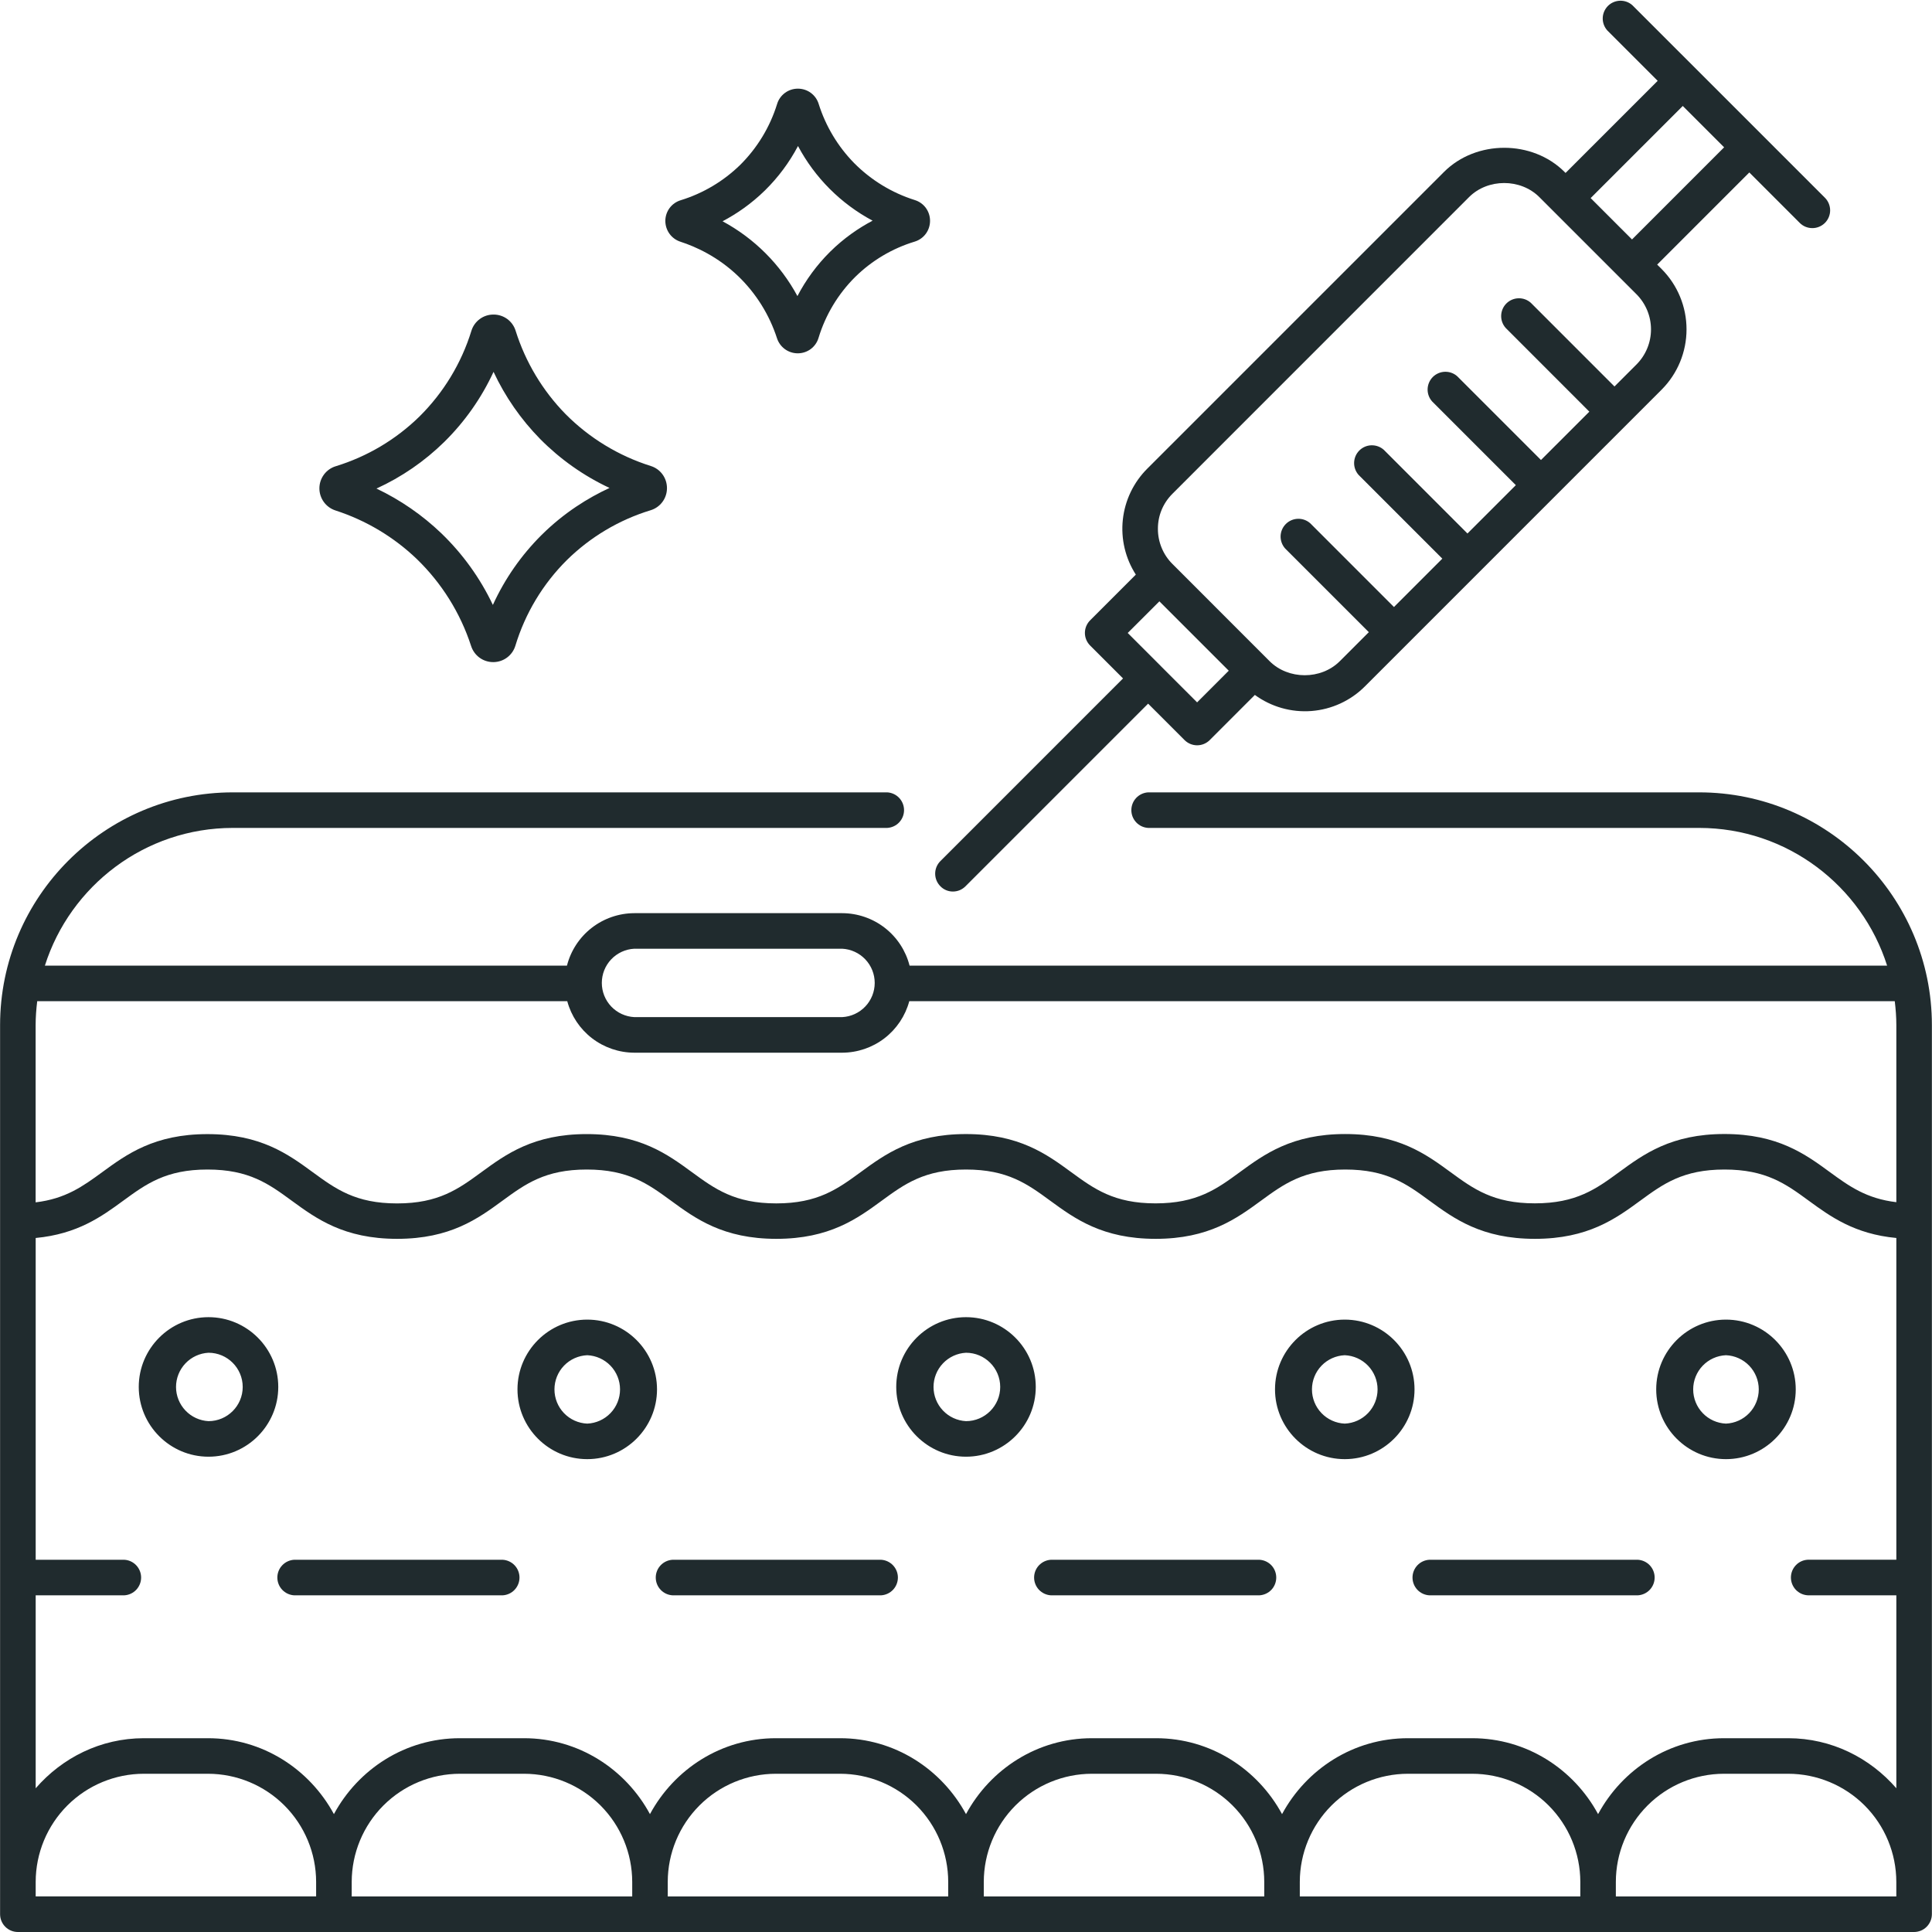 <svg width="72" height="72" viewBox="0 0 72 72" fill="none" xmlns="http://www.w3.org/2000/svg">
<g clip-path="url(#clip0_236_162)">
<path d="M35.511 33.225C35.598 33.225 35.684 33.208 35.765 33.175C35.845 33.141 35.918 33.092 35.98 33.03L42.787 26.223L44.145 27.581C44.27 27.705 44.438 27.775 44.614 27.775C44.79 27.775 44.959 27.705 45.083 27.581L46.765 25.898C47.375 26.343 48.124 26.556 48.877 26.497C49.629 26.438 50.336 26.112 50.869 25.577L61.925 14.52C62.519 13.924 62.852 13.116 62.852 12.274C62.852 11.432 62.519 10.624 61.925 10.027L61.758 9.861L65.192 6.427L67.071 8.307C67.133 8.369 67.206 8.418 67.286 8.451C67.367 8.484 67.453 8.501 67.54 8.501C67.627 8.502 67.713 8.484 67.794 8.451C67.874 8.418 67.948 8.369 68.009 8.308C68.071 8.246 68.12 8.173 68.153 8.093C68.186 8.012 68.204 7.926 68.204 7.839C68.204 7.752 68.186 7.666 68.153 7.585C68.12 7.505 68.071 7.431 68.01 7.37L60.834 0.195C60.708 0.082 60.543 0.022 60.374 0.027C60.204 0.032 60.043 0.101 59.923 0.221C59.804 0.341 59.734 0.502 59.729 0.671C59.724 0.84 59.785 1.005 59.897 1.132L61.777 3.012L58.344 6.445L58.308 6.409C57.106 5.207 55.013 5.208 53.813 6.408L42.758 17.463C42.245 17.974 41.923 18.644 41.845 19.363C41.767 20.082 41.938 20.806 42.329 21.414L40.625 23.119C40.501 23.243 40.431 23.412 40.431 23.587C40.431 23.763 40.501 23.931 40.625 24.056L41.852 25.283L35.045 32.091C34.921 32.215 34.851 32.383 34.851 32.559C34.851 32.735 34.921 32.903 35.045 33.028C35.105 33.09 35.178 33.14 35.258 33.174C35.338 33.208 35.424 33.225 35.511 33.225ZM62.712 3.949L64.253 5.49L60.82 8.924L59.279 7.382L62.712 3.949ZM43.693 18.402L54.748 7.345C55.446 6.647 56.667 6.645 57.367 7.346L60.986 10.965C61.333 11.313 61.528 11.784 61.528 12.275C61.528 12.766 61.333 13.237 60.986 13.584L60.167 14.403L57.049 11.284C56.922 11.171 56.758 11.111 56.588 11.116C56.419 11.121 56.258 11.19 56.138 11.31C56.018 11.43 55.949 11.591 55.944 11.76C55.939 11.93 55.999 12.094 56.112 12.221L59.23 15.341L57.428 17.143L54.308 14.023C54.182 13.91 54.017 13.85 53.848 13.855C53.678 13.86 53.517 13.93 53.397 14.049C53.278 14.169 53.208 14.33 53.203 14.5C53.198 14.669 53.258 14.834 53.371 14.96L56.491 18.08L54.688 19.882L51.569 16.762C51.442 16.65 51.278 16.59 51.108 16.595C50.939 16.599 50.778 16.669 50.658 16.789C50.538 16.909 50.469 17.07 50.464 17.239C50.459 17.408 50.519 17.573 50.632 17.7L53.751 20.819L51.949 22.622L48.83 19.502C48.703 19.389 48.538 19.329 48.369 19.334C48.2 19.339 48.038 19.408 47.919 19.528C47.799 19.648 47.729 19.809 47.724 19.978C47.72 20.148 47.78 20.312 47.892 20.439L51.012 23.559L49.932 24.639C49.233 25.34 48.012 25.338 47.313 24.639L43.694 21.018C43.521 20.847 43.385 20.643 43.292 20.418C43.199 20.193 43.151 19.952 43.152 19.709C43.149 19.216 43.343 18.752 43.693 18.402ZM43.207 22.41L45.792 24.995L44.613 26.175L43.256 24.819L43.255 24.816L43.253 24.815L42.027 23.589L43.207 22.41ZM61.039 58.128H53.265C53.096 58.138 52.937 58.212 52.821 58.335C52.705 58.458 52.64 58.621 52.64 58.79C52.64 58.96 52.705 59.123 52.821 59.246C52.937 59.369 53.096 59.443 53.265 59.453H61.039C61.208 59.443 61.367 59.369 61.483 59.246C61.599 59.123 61.664 58.96 61.664 58.79C61.664 58.621 61.599 58.458 61.483 58.335C61.367 58.212 61.208 58.138 61.039 58.128ZM18.735 58.128H10.961C10.792 58.138 10.633 58.212 10.517 58.335C10.4 58.458 10.336 58.621 10.336 58.79C10.336 58.96 10.4 59.123 10.517 59.246C10.633 59.369 10.792 59.443 10.961 59.453H18.735C18.904 59.443 19.063 59.369 19.179 59.246C19.295 59.123 19.36 58.96 19.36 58.79C19.36 58.621 19.295 58.458 19.179 58.335C19.063 58.212 18.904 58.138 18.735 58.128ZM46.937 58.128H39.163C38.995 58.138 38.836 58.212 38.719 58.335C38.603 58.458 38.538 58.621 38.538 58.79C38.538 58.96 38.603 59.123 38.719 59.246C38.836 59.369 38.995 59.443 39.163 59.453H46.937C47.106 59.443 47.265 59.369 47.382 59.246C47.498 59.123 47.562 58.96 47.562 58.79C47.562 58.621 47.498 58.458 47.382 58.335C47.265 58.212 47.106 58.138 46.937 58.128ZM32.837 58.128H25.063C24.894 58.138 24.735 58.212 24.619 58.335C24.502 58.458 24.438 58.621 24.438 58.79C24.438 58.96 24.502 59.123 24.619 59.246C24.735 59.369 24.894 59.443 25.063 59.453H32.837C33.006 59.443 33.164 59.369 33.281 59.246C33.397 59.123 33.462 58.96 33.462 58.79C33.462 58.621 33.397 58.458 33.281 58.335C33.164 58.212 33.006 58.138 32.837 58.128ZM7.77 49.087C6.337 49.087 5.171 50.254 5.171 51.687C5.171 53.12 6.337 54.287 7.77 54.287C9.204 54.287 10.37 53.121 10.37 51.687C10.37 50.253 9.204 49.087 7.77 49.087ZM7.77 52.962C7.444 52.945 7.136 52.803 6.911 52.566C6.686 52.329 6.56 52.015 6.56 51.688C6.56 51.361 6.686 51.046 6.911 50.809C7.136 50.572 7.444 50.43 7.77 50.413C8.474 50.413 9.045 50.985 9.045 51.688C9.045 52.389 8.474 52.962 7.77 52.962ZM21.885 49.178C20.451 49.178 19.285 50.345 19.285 51.778C19.285 53.211 20.451 54.378 21.885 54.378C23.318 54.378 24.485 53.211 24.485 51.778C24.485 50.345 23.319 49.178 21.885 49.178ZM21.885 53.054C21.556 53.04 21.245 52.9 21.017 52.662C20.79 52.425 20.663 52.108 20.663 51.779C20.663 51.45 20.79 51.134 21.017 50.896C21.245 50.659 21.556 50.519 21.885 50.505C22.213 50.519 22.524 50.659 22.752 50.896C22.98 51.134 23.107 51.45 23.107 51.779C23.107 52.108 22.98 52.425 22.752 52.662C22.524 52.9 22.213 53.04 21.885 53.054ZM36 49.087C34.567 49.087 33.4 50.254 33.4 51.687C33.4 53.12 34.567 54.287 36 54.287C37.433 54.287 38.6 53.121 38.6 51.687C38.6 50.253 37.433 49.087 36 49.087ZM36 52.962C35.673 52.945 35.366 52.803 35.141 52.566C34.915 52.329 34.79 52.015 34.79 51.688C34.79 51.361 34.915 51.046 35.141 50.809C35.366 50.572 35.673 50.43 36 50.413C36.703 50.413 37.275 50.985 37.275 51.688C37.275 52.389 36.703 52.962 36 52.962ZM50.115 49.178C48.682 49.178 47.516 50.345 47.516 51.778C47.516 53.211 48.682 54.378 50.115 54.378C51.549 54.378 52.715 53.211 52.715 51.778C52.715 50.345 51.549 49.178 50.115 49.178ZM50.115 53.054C49.787 53.04 49.476 52.9 49.248 52.662C49.02 52.425 48.893 52.108 48.893 51.779C48.893 51.45 49.02 51.134 49.248 50.896C49.476 50.659 49.787 50.519 50.115 50.505C50.444 50.519 50.755 50.659 50.983 50.896C51.21 51.134 51.338 51.45 51.338 51.779C51.338 52.108 51.21 52.425 50.983 52.662C50.755 52.9 50.444 53.04 50.115 53.054ZM64.322 49.178C62.889 49.178 61.722 50.345 61.722 51.778C61.722 53.211 62.889 54.378 64.322 54.378C65.755 54.378 66.922 53.211 66.922 51.778C66.922 50.345 65.755 49.178 64.322 49.178ZM64.322 53.054C63.993 53.04 63.682 52.9 63.455 52.662C63.227 52.425 63.1 52.108 63.1 51.779C63.1 51.45 63.227 51.134 63.455 50.896C63.682 50.659 63.993 50.519 64.322 50.505C64.651 50.519 64.961 50.659 65.189 50.896C65.417 51.134 65.544 51.45 65.544 51.779C65.544 52.108 65.417 52.425 65.189 52.662C64.961 52.9 64.651 53.04 64.322 53.054Z" fill="#202B2E"/>
<path d="M63.321 29.529H42.787C42.618 29.539 42.459 29.613 42.343 29.736C42.227 29.859 42.162 30.022 42.162 30.192C42.162 30.361 42.227 30.524 42.343 30.647C42.459 30.77 42.618 30.844 42.787 30.854H63.321C66.601 30.854 69.384 33.014 70.327 35.986H33.897C33.755 35.428 33.431 34.934 32.977 34.58C32.522 34.226 31.963 34.033 31.387 34.031H23.639C23.063 34.033 22.504 34.226 22.049 34.58C21.595 34.934 21.271 35.428 21.129 35.986H1.673C2.616 33.014 5.399 30.854 8.679 30.854H33.066C33.235 30.844 33.394 30.77 33.51 30.647C33.626 30.524 33.691 30.361 33.691 30.192C33.691 30.022 33.626 29.859 33.51 29.736C33.394 29.613 33.235 29.539 33.066 29.529H8.679C3.896 29.529 0.003 33.422 0.003 38.205V71.336C0.003 71.703 0.3 72 0.666 72H71.333C71.509 72 71.677 71.93 71.801 71.805C71.925 71.681 71.995 71.513 71.996 71.337V38.205C71.997 33.422 68.104 29.529 63.321 29.529ZM23.637 35.356H31.387C31.714 35.373 32.022 35.515 32.247 35.752C32.472 35.989 32.598 36.303 32.598 36.63C32.598 36.958 32.472 37.272 32.247 37.509C32.022 37.746 31.714 37.888 31.387 37.905H23.639C23.312 37.888 23.004 37.746 22.779 37.51C22.554 37.273 22.428 36.958 22.428 36.631C22.428 36.304 22.553 35.989 22.778 35.752C23.003 35.515 23.311 35.373 23.637 35.356ZM21.14 37.312C21.288 37.861 21.613 38.347 22.065 38.694C22.516 39.04 23.069 39.229 23.639 39.231H31.387C31.957 39.229 32.51 39.04 32.961 38.694C33.413 38.347 33.738 37.861 33.886 37.312H70.612C70.648 37.605 70.671 37.902 70.671 38.205V44.802C69.556 44.669 68.913 44.207 68.192 43.68C67.282 43.014 66.25 42.261 64.267 42.261C62.283 42.261 61.252 43.014 60.342 43.68C59.488 44.305 58.749 44.845 57.198 44.845C55.648 44.845 54.911 44.306 54.056 43.681C53.146 43.016 52.116 42.262 50.131 42.262C48.148 42.262 47.116 43.016 46.206 43.681C45.352 44.306 44.614 44.846 43.064 44.846C41.514 44.846 40.777 44.307 39.922 43.683C39.012 43.017 37.981 42.263 35.997 42.263C34.013 42.263 32.983 43.017 32.073 43.683C31.219 44.307 30.481 44.847 28.93 44.847C27.38 44.847 26.642 44.308 25.788 43.684C24.878 43.018 23.848 42.264 21.864 42.264C19.881 42.264 18.851 43.018 17.94 43.684C17.087 44.308 16.349 44.848 14.798 44.848C13.248 44.848 12.51 44.309 11.656 43.685C10.746 43.019 9.716 42.265 7.731 42.265C5.748 42.265 4.717 43.019 3.807 43.685C3.086 44.212 2.442 44.675 1.328 44.808V38.205C1.328 37.902 1.351 37.605 1.387 37.312H21.14ZM1.33 70.132C1.331 69.064 1.756 68.04 2.511 67.284C3.267 66.529 4.291 66.104 5.36 66.103H7.751C8.82 66.104 9.844 66.529 10.599 67.284C11.355 68.04 11.78 69.064 11.781 70.132V70.674H1.33V70.132ZM70.67 70.675H60.218V70.132C60.219 69.064 60.644 68.04 61.4 67.284C62.155 66.529 63.179 66.104 64.248 66.103H66.641C67.709 66.104 68.733 66.529 69.489 67.284C70.244 68.04 70.669 69.064 70.67 70.132V70.675ZM58.893 70.675H48.44V70.132C48.441 69.064 48.867 68.039 49.622 67.284C50.378 66.528 51.403 66.104 52.471 66.103H54.863C55.931 66.104 56.956 66.529 57.712 67.284C58.467 68.04 58.892 69.064 58.894 70.132L58.893 70.675ZM47.115 70.675H36.663V70.132C36.664 69.064 37.089 68.04 37.844 67.284C38.6 66.529 39.624 66.104 40.692 66.103H43.085C44.154 66.104 45.178 66.529 45.933 67.284C46.689 68.04 47.114 69.064 47.115 70.132V70.675ZM35.337 70.675H24.885V70.132C24.886 69.064 25.311 68.04 26.067 67.284C26.822 66.529 27.846 66.104 28.915 66.103H31.308C32.376 66.104 33.4 66.529 34.156 67.284C34.911 68.04 35.336 69.064 35.337 70.132V70.675ZM23.56 70.675H13.107V70.132C13.109 69.064 13.534 68.039 14.289 67.284C15.045 66.528 16.07 66.104 17.138 66.103H19.53C20.599 66.104 21.623 66.529 22.379 67.284C23.134 68.04 23.559 69.064 23.561 70.132V70.675H23.56ZM66.641 64.778H64.249C62.215 64.778 60.462 65.932 59.556 67.607C58.65 65.932 56.898 64.778 54.863 64.778H52.471C50.436 64.778 48.684 65.932 47.778 67.607C46.871 65.932 45.119 64.778 43.085 64.778H40.692C38.658 64.778 36.906 65.932 36 67.607C35.093 65.932 33.342 64.778 31.308 64.778H28.915C26.881 64.778 25.128 65.932 24.222 67.607C23.316 65.932 21.564 64.778 19.529 64.778H17.137C15.102 64.778 13.35 65.932 12.444 67.607C11.537 65.932 9.785 64.778 7.751 64.778H5.36C3.745 64.778 2.313 65.511 1.33 66.644V59.453H4.634C4.803 59.443 4.962 59.369 5.078 59.246C5.194 59.123 5.259 58.96 5.259 58.79C5.259 58.621 5.194 58.458 5.078 58.335C4.962 58.212 4.803 58.137 4.634 58.128H1.33V46.136C2.89 45.989 3.789 45.335 4.591 44.748C5.445 44.124 6.183 43.585 7.733 43.585C9.284 43.585 10.021 44.124 10.875 44.749C11.786 45.414 12.816 46.168 14.799 46.168C16.783 46.168 17.814 45.414 18.724 44.748C19.578 44.124 20.316 43.585 21.867 43.585C23.417 43.585 24.154 44.124 25.009 44.748C25.919 45.414 26.949 46.168 28.933 46.168C30.916 46.168 31.948 45.414 32.858 44.748C33.712 44.124 34.45 43.585 36 43.585C37.55 43.585 38.288 44.124 39.142 44.749C40.052 45.414 41.083 46.168 43.066 46.168C45.05 46.168 46.081 45.414 46.991 44.749C47.845 44.125 48.583 43.585 50.133 43.585C51.684 43.585 52.422 44.124 53.276 44.749C54.186 45.414 55.216 46.168 57.2 46.168C59.183 46.168 60.215 45.414 61.125 44.748C61.978 44.124 62.717 43.585 64.267 43.585C65.817 43.585 66.556 44.124 67.41 44.749C68.212 45.335 69.112 45.99 70.671 46.136V58.127H67.367C67.198 58.136 67.039 58.21 66.923 58.334C66.807 58.457 66.742 58.62 66.742 58.789C66.742 58.958 66.807 59.121 66.923 59.245C67.039 59.368 67.198 59.442 67.367 59.452H70.671V66.643C69.688 65.511 68.255 64.778 66.641 64.778ZM12.504 19.024C13.637 19.391 14.673 20.009 15.533 20.833C16.462 21.732 17.157 22.845 17.557 24.075C17.674 24.435 18.003 24.675 18.381 24.675H18.39C18.574 24.673 18.753 24.613 18.899 24.503C19.046 24.393 19.154 24.238 19.207 24.063C19.572 22.859 20.23 21.764 21.121 20.877C21.997 20.013 23.069 19.375 24.245 19.016C24.608 18.906 24.855 18.575 24.856 18.194C24.857 17.812 24.614 17.479 24.252 17.366C23.052 16.988 21.962 16.324 21.076 15.431C20.22 14.557 19.583 13.493 19.216 12.327C19.162 12.151 19.052 11.997 18.904 11.888C18.755 11.78 18.576 11.721 18.392 11.723H18.388C18.204 11.722 18.025 11.781 17.877 11.891C17.729 12.001 17.62 12.155 17.567 12.331C17.194 13.539 16.528 14.635 15.63 15.524C14.754 16.381 13.685 17.016 12.513 17.375C12.337 17.428 12.183 17.537 12.073 17.685C11.963 17.833 11.904 18.012 11.903 18.196C11.902 18.38 11.96 18.559 12.068 18.708C12.176 18.857 12.329 18.968 12.504 19.024ZM16.558 16.468C17.322 15.715 17.943 14.831 18.393 13.858C18.826 14.785 19.414 15.631 20.131 16.361C20.878 17.116 21.753 17.734 22.715 18.184C21.924 18.55 21.027 19.101 20.186 19.934C19.428 20.687 18.812 21.571 18.368 22.544C17.895 21.547 17.245 20.644 16.451 19.878C15.739 19.195 14.921 18.631 14.03 18.207C14.967 17.779 15.823 17.19 16.558 16.468ZM25.36 9.009C25.922 9.191 26.754 9.564 27.516 10.297C28.179 10.938 28.673 11.731 28.957 12.608C29.011 12.771 29.114 12.912 29.253 13.013C29.391 13.113 29.558 13.167 29.729 13.167H29.741C29.912 13.165 30.079 13.109 30.217 13.006C30.354 12.902 30.455 12.758 30.504 12.593C30.764 11.737 31.231 10.959 31.864 10.328C32.487 9.712 33.251 9.258 34.089 9.004C34.429 8.9 34.659 8.589 34.66 8.232C34.661 7.874 34.433 7.562 34.093 7.456C33.239 7.187 32.464 6.715 31.833 6.079C31.224 5.458 30.77 4.701 30.509 3.871C30.458 3.706 30.355 3.562 30.216 3.46C30.077 3.358 29.909 3.304 29.736 3.304H29.733C29.56 3.304 29.392 3.359 29.253 3.462C29.114 3.564 29.011 3.709 28.961 3.874C28.695 4.733 28.222 5.513 27.584 6.146C26.96 6.755 26.201 7.206 25.368 7.462C25.203 7.512 25.058 7.613 24.955 7.751C24.852 7.889 24.796 8.057 24.795 8.229C24.795 8.586 25.02 8.899 25.36 9.009ZM28.514 7.09C29.005 6.606 29.418 6.05 29.739 5.442C30.369 6.625 31.337 7.593 32.519 8.224C32.007 8.494 31.455 8.868 30.932 9.386C30.445 9.87 30.036 10.425 29.718 11.034C29.08 9.852 28.11 8.883 26.928 8.246C27.44 7.976 27.991 7.604 28.514 7.09Z" fill="#202B2E"/>
</g>
<defs>
<clipPath id="clip0_236_162">
<rect width="72" height="72" fill="white"/>
</clipPath>
</defs>
</svg>

